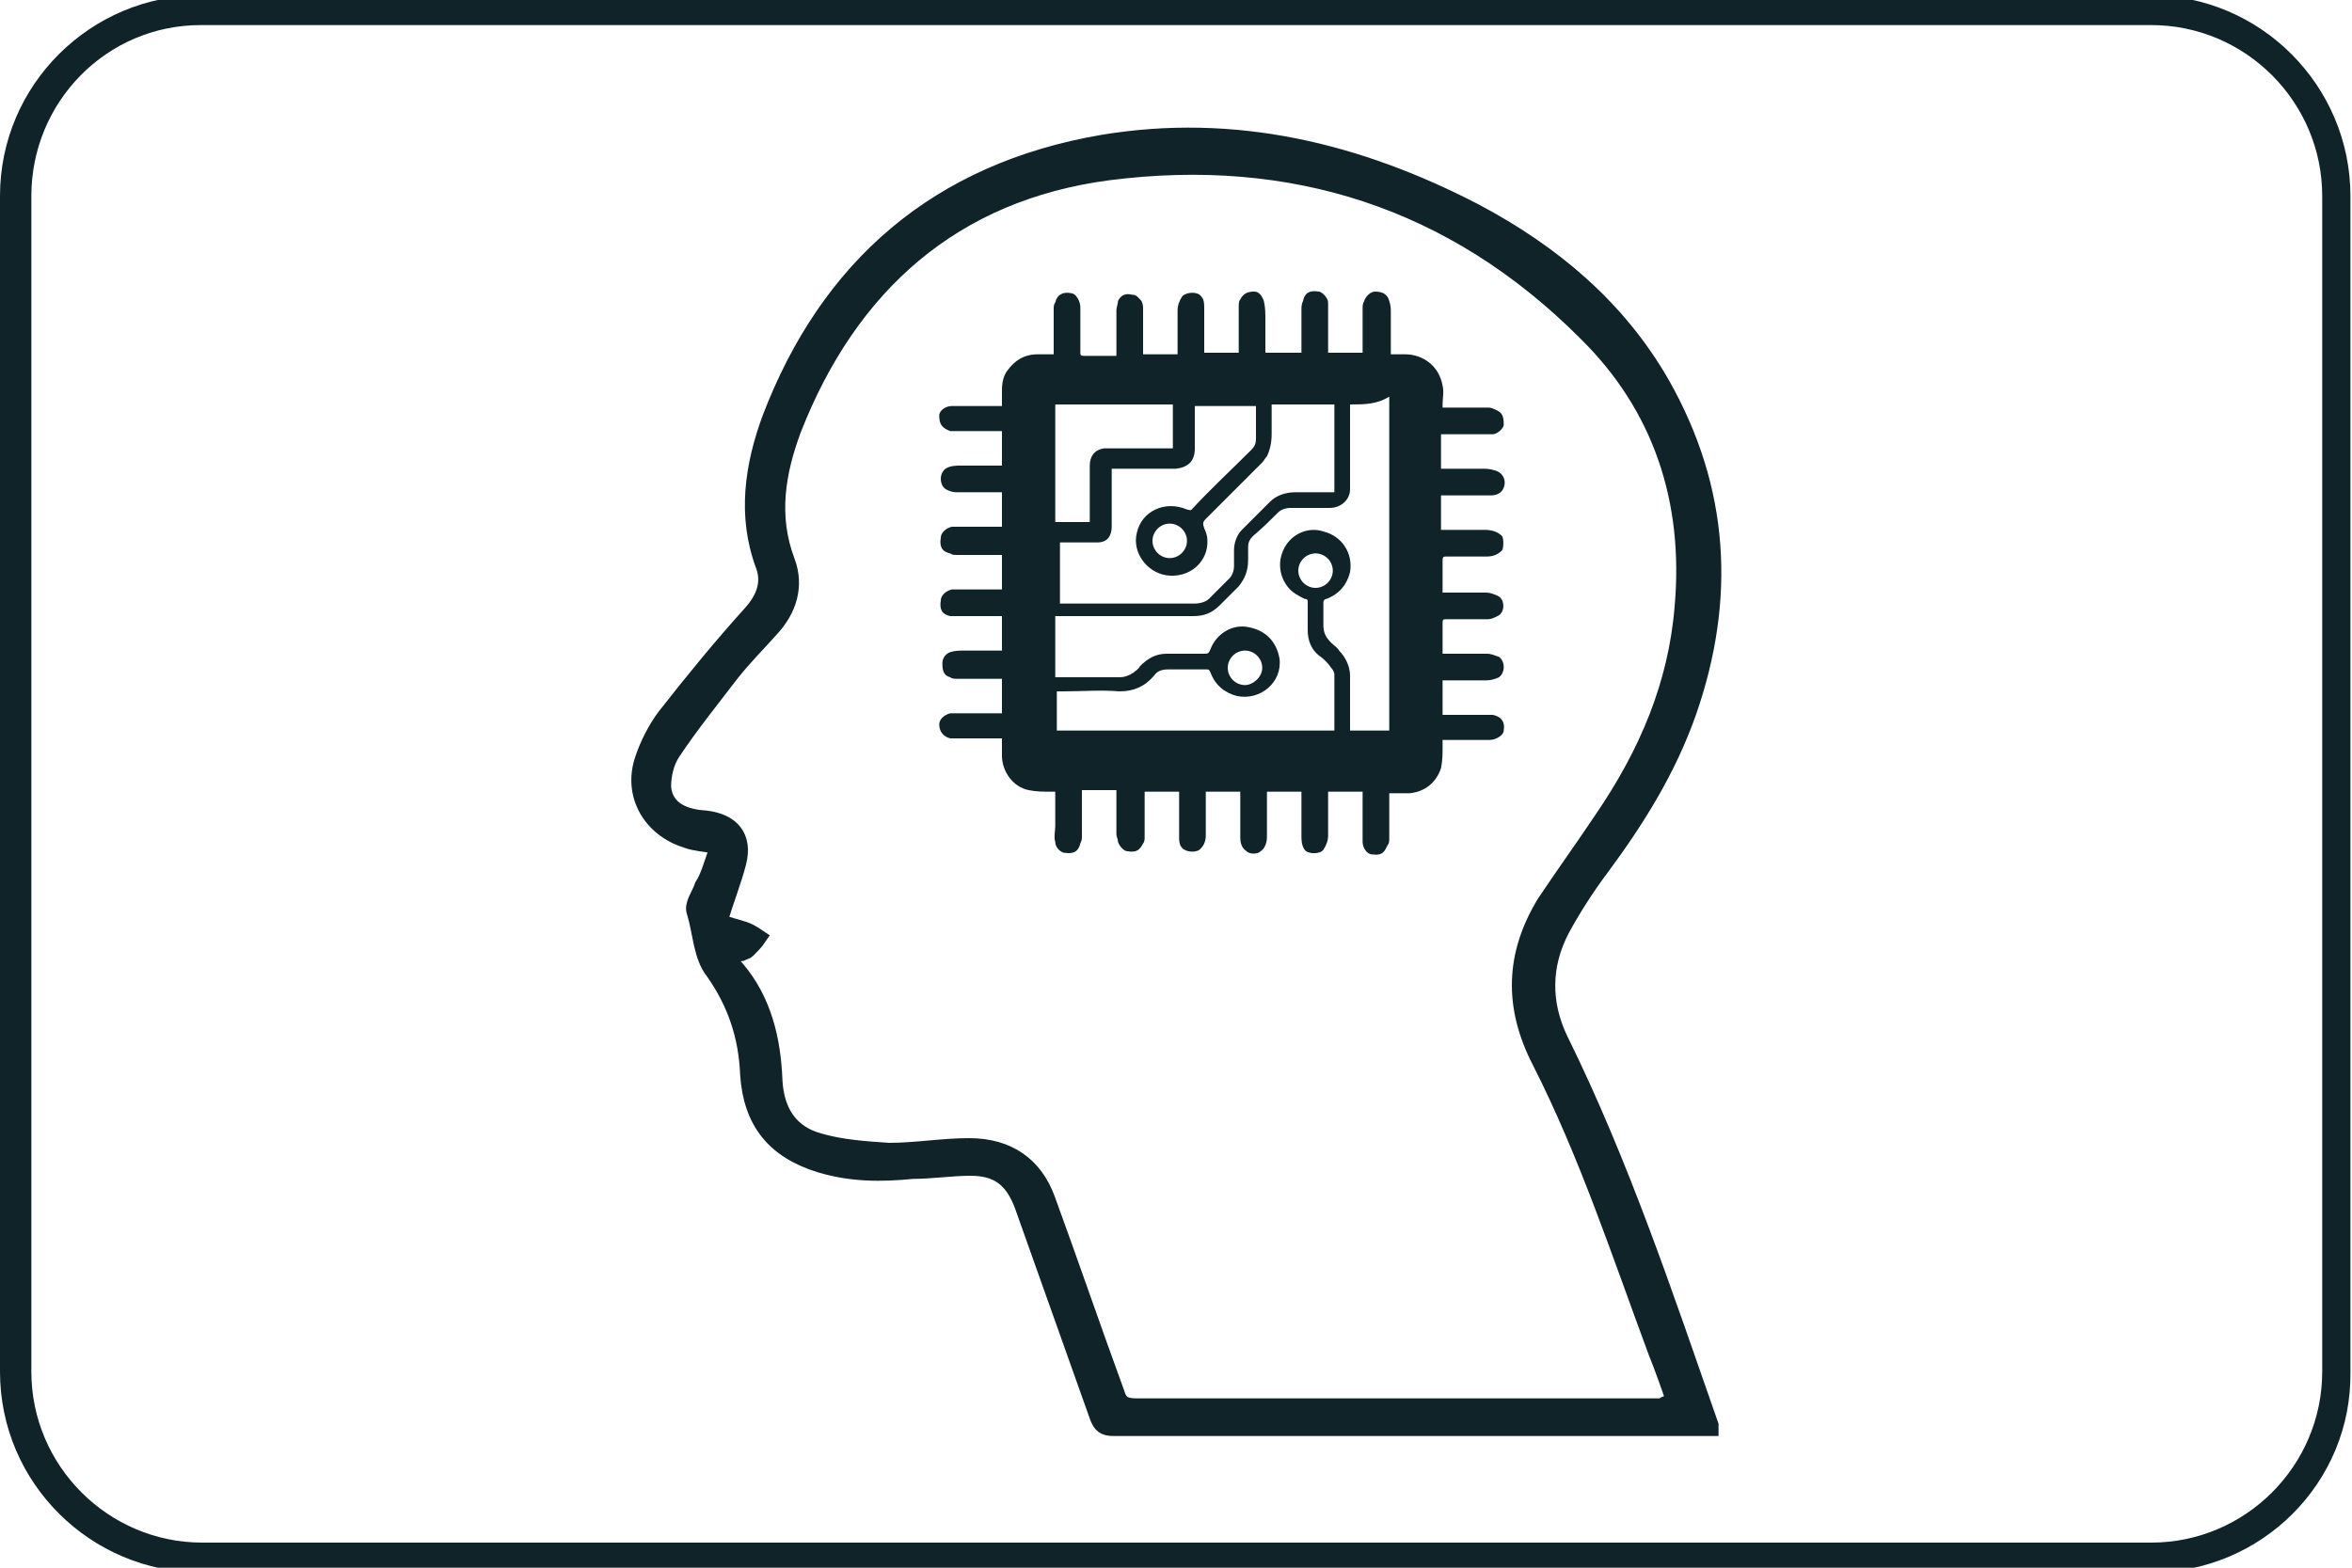 <?xml version="1.0" encoding="utf-8"?>
<!-- Generator: Adobe Illustrator 26.0.1, SVG Export Plug-In . SVG Version: 6.00 Build 0)  -->
<svg version="1.1" id="Слой_1" xmlns="http://www.w3.org/2000/svg" xmlns:xlink="http://www.w3.org/1999/xlink" x="0px" y="0px"
	 viewBox="0 0 150 100" style="enable-background:new 0 0 150 100;" xml:space="preserve">
<style type="text/css">
	.st0{fill:#0F2329;stroke:#0F2329;stroke-miterlimit:10;}
	.st1{fill:#0F2329;}
</style>
<g>
	<path class="st0" d="M45.8,54c-0.9-0.2-1.5-0.2-2-0.4c-2.3-0.7-3.6-2.9-2.8-5.2c0.3-0.9,0.8-1.9,1.4-2.7c1.8-2.3,3.6-4.5,5.5-6.6
		c0.8-0.9,1.2-1.9,0.8-3c-1.2-3.2-0.7-6.4,0.4-9.4C52.8,17,59.8,10.9,70.3,9.1c8.4-1.4,16.3,0.5,23.8,4.4c4.9,2.6,9.1,6.1,11.9,11
		c3.8,6.7,4.2,13.7,1.7,20.9c-1.3,3.7-3.3,6.9-5.6,10c-0.9,1.2-1.8,2.6-2.5,3.9c-1.2,2.3-1.2,4.7-0.1,7c3.9,7.9,6.7,16.3,9.6,24.6
		c0,0.1,0,0.1,0,0.2c-0.2,0-0.5,0-0.8,0c-12.4,0-24.9,0-37.3,0c-0.6,0-0.8-0.2-1-0.7c-1.6-4.5-3.2-9-4.8-13.5
		c-0.6-1.6-1.5-2.4-3.3-2.4c-1.2,0-2.5,0.2-3.7,0.2c-2,0.2-3.9,0.2-5.9-0.4c-2.9-0.9-4.4-2.7-4.6-5.8c-0.1-2.4-0.8-4.5-2.2-6.5
		c-0.8-1-0.8-2.5-1.2-3.8c-0.2-0.5,0.3-1.1,0.5-1.7C45.2,55.9,45.4,55,45.8,54z M106.8,89.5c-0.4-1.2-0.8-2.3-1.2-3.3
		c-2.3-6.2-4.4-12.6-7.4-18.5c-1.8-3.5-1.7-6.8,0.3-10.1c1.2-1.8,2.5-3.6,3.7-5.4c2.8-4.1,4.7-8.5,5.1-13.5
		c0.6-6.8-1.4-12.8-6.2-17.5c-8.4-8.4-18.7-11.7-30.4-10.2c-9.9,1.3-16.5,7.2-20.1,16.4c-1,2.7-1.5,5.5-0.4,8.4
		c0.6,1.6,0.1,3.1-1,4.3c-0.8,0.9-1.7,1.8-2.5,2.8c-1.3,1.7-2.6,3.3-3.8,5.1c-0.4,0.6-0.6,1.4-0.6,2.2c0.1,1.2,1,1.9,2.7,2
		c1.7,0.2,2.5,1.2,2.1,2.8c-0.3,1.2-0.8,2.4-1.2,3.8c0.5,0.2,1,0.3,1.6,0.5c0.3,0.1,0.6,0.3,0.9,0.5c-0.2,0.3-0.5,0.6-0.7,0.8
		c-0.1,0.1-0.2,0.1-0.4,0.2c-0.7,0.1-0.8,0.5-0.3,1c1.7,2,2.3,4.5,2.4,7.1c0.1,2,1,3.4,2.9,3.9c1.4,0.4,2.9,0.5,4.4,0.6
		c1.7,0,3.4-0.3,5.1-0.3c2.5,0,4.2,1.2,5,3.4c1.5,4.1,2.9,8.2,4.4,12.3c0.2,0.7,0.5,0.9,1.3,0.9c11.2,0,22.3,0,33.5,0
		C106.2,89.5,106.4,89.5,106.8,89.5z"/>
</g>
<g>
	<path class="st1" d="M63.9,47.1c-0.1,0-0.1,0-0.2,0c-0.9,0-1.8,0-2.7,0c-0.1,0-0.3,0-0.4,0c-0.4-0.1-0.7-0.4-0.7-0.9
		c0-0.3,0.3-0.6,0.7-0.7c0.4,0,0.7,0,1.1,0c0.7,0,1.4,0,2.2,0c0-0.8,0-1.5,0-2.2c-0.3,0-0.6,0-0.8,0c-0.7,0-1.3,0-2,0
		c-0.2,0-0.4,0-0.5-0.1c-0.4-0.1-0.5-0.4-0.5-0.9c0-0.3,0.2-0.6,0.5-0.7c0.3-0.1,0.6-0.1,0.9-0.1c0.8,0,1.6,0,2.4,0
		c0-0.8,0-1.5,0-2.2c-0.1,0-0.1,0-0.2,0c-0.9,0-1.8,0-2.7,0c-0.1,0-0.3,0-0.4,0c-0.5-0.1-0.7-0.4-0.6-1c0-0.3,0.3-0.6,0.7-0.7
		c0.3,0,0.7,0,1,0c0.7,0,1.5,0,2.2,0c0-0.8,0-1.5,0-2.2c-0.2,0-0.5,0-0.7,0c-0.7,0-1.4,0-2.2,0c-0.1,0-0.3,0-0.4-0.1
		c-0.5-0.1-0.7-0.4-0.6-1c0-0.3,0.3-0.6,0.7-0.7c0.2,0,0.5,0,0.8,0c0.8,0,1.6,0,2.4,0c0-0.8,0-1.5,0-2.2c-0.1,0-0.1,0-0.2,0
		c-0.9,0-1.8,0-2.7,0c-0.3,0-0.5-0.1-0.7-0.2c-0.4-0.3-0.4-1,0-1.3c0.3-0.2,0.7-0.2,1-0.2c0.9,0,1.7,0,2.6,0c0-0.7,0-1.5,0-2.2
		c-0.1,0-0.2,0-0.4,0c-0.8,0-1.6,0-2.5,0c-0.1,0-0.3,0-0.4,0c-0.5-0.2-0.7-0.4-0.7-1c0-0.3,0.4-0.6,0.8-0.6c0.3,0,0.6,0,0.9,0
		c0.7,0,1.5,0,2.2,0c0,0,0.1,0,0.1,0c0-0.3,0-0.7,0-1c0-0.5,0.1-0.9,0.3-1.2c0.5-0.7,1.1-1.1,2-1.1c0.3,0,0.7,0,1,0
		c0-0.1,0-0.1,0-0.2c0-0.9,0-1.8,0-2.7c0-0.1,0-0.3,0.1-0.4c0.1-0.5,0.5-0.7,1-0.6c0.3,0,0.6,0.5,0.6,0.9c0,0.4,0,0.9,0,1.3
		c0,0.5,0,1,0,1.6c0,0.1,0,0.2,0.2,0.2c0.7,0,1.3,0,2,0c0,0,0.1,0,0.1,0c0-0.1,0-0.1,0-0.2c0-0.9,0-1.8,0-2.7c0-0.2,0.1-0.4,0.1-0.6
		c0.2-0.4,0.5-0.5,0.9-0.4c0.3,0,0.4,0.2,0.6,0.4c0.1,0.2,0.1,0.4,0.1,0.5c0,0.9,0,1.8,0,2.7c0,0.1,0,0.1,0,0.2c0.8,0,1.5,0,2.2,0
		c0-0.3,0-0.5,0-0.8c0-0.7,0-1.3,0-2c0-0.3,0.1-0.6,0.3-0.9c0.3-0.3,1-0.3,1.2,0c0.2,0.2,0.2,0.5,0.2,0.8c0,0.6,0,1.3,0,1.9
		c0,0.3,0,0.6,0,0.9c0.8,0,1.5,0,2.2,0c0-0.5,0-0.9,0-1.4c0-0.5,0-1,0-1.5c0-0.2,0-0.4,0.1-0.5c0.2-0.4,0.5-0.5,0.9-0.5
		c0.3,0,0.5,0.3,0.6,0.6c0.1,0.4,0.1,0.8,0.1,1.2c0,0.7,0,1.4,0,2.1c0.8,0,1.5,0,2.3,0c0-0.2,0-0.4,0-0.6c0-0.7,0-1.5,0-2.2
		c0-0.1,0-0.3,0.1-0.5c0.1-0.5,0.4-0.7,1-0.6c0.2,0,0.6,0.4,0.6,0.7c0,0.2,0,0.5,0,0.8c0,0.8,0,1.6,0,2.4c0.8,0,1.5,0,2.2,0
		c0-0.1,0-0.1,0-0.2c0-0.9,0-1.8,0-2.6c0-0.2,0-0.3,0.1-0.5c0.1-0.3,0.4-0.6,0.7-0.6c0.5,0,0.8,0.2,0.9,0.6c0.1,0.3,0.1,0.5,0.1,0.8
		c0,0.6,0,1.2,0,1.9c0,0.2,0,0.5,0,0.7c0.3,0,0.6,0,0.9,0c1.2,0,2.2,0.8,2.4,2c0.1,0.4,0,0.8,0,1.2c0,0,0,0.1,0,0.2
		c0.4,0,0.8,0,1.2,0c0.5,0,1.1,0,1.6,0c0.2,0,0.3,0,0.5,0.1c0.5,0.2,0.6,0.4,0.6,1c0,0.2-0.4,0.6-0.7,0.6c-0.2,0-0.5,0-0.8,0
		c-0.8,0-1.6,0-2.4,0c0,0,0,0-0.1,0c0,0.7,0,1.5,0,2.2c0,0,0,0,0.1,0c0.8,0,1.6,0,2.5,0c0.3,0,0.5,0,0.8,0.1
		c0.5,0.1,0.8,0.6,0.6,1.1c-0.1,0.3-0.4,0.5-0.8,0.5c-0.2,0-0.4,0-0.7,0c-0.8,0-1.6,0-2.4,0c0,0,0,0-0.1,0c0,0.7,0,1.5,0,2.2
		c0.2,0,0.5,0,0.7,0c0.7,0,1.4,0,2.1,0c0.4,0,0.8,0.1,1.1,0.4c0.1,0.2,0.1,0.7,0,0.9c-0.3,0.3-0.6,0.4-1,0.4c-0.8,0-1.7,0-2.6,0
		c-0.2,0-0.2,0.1-0.2,0.3c0,0.7,0,1.3,0,2c0.1,0,0.2,0,0.2,0c0.9,0,1.8,0,2.6,0c0.2,0,0.5,0.1,0.7,0.2c0.5,0.2,0.5,1.1,0,1.3
		c-0.2,0.1-0.4,0.2-0.6,0.2c-0.8,0-1.6,0-2.4,0c-0.1,0-0.1,0-0.2,0c-0.3,0-0.3,0-0.3,0.3c0,0.6,0,1.1,0,1.7c0,0.1,0,0.1,0,0.2
		c0.2,0,0.4,0,0.6,0c0.8,0,1.5,0,2.2,0c0.3,0,0.5,0.1,0.8,0.2c0.4,0.3,0.4,1,0,1.3c-0.2,0.1-0.5,0.2-0.8,0.2c-0.9,0-1.7,0-2.6,0
		c-0.1,0-0.1,0-0.2,0c0,0.7,0,1.5,0,2.2c0.1,0,0.1,0,0.2,0c0.9,0,1.8,0,2.7,0c0.1,0,0.2,0,0.3,0c0.5,0.1,0.8,0.4,0.7,1
		c0,0.3-0.5,0.6-0.9,0.6c-0.4,0-0.7,0-1.1,0c-0.6,0-1.3,0-1.9,0c0,0.1,0,0.2,0,0.4c0,0.5,0,0.9-0.1,1.4c-0.3,0.9-1,1.5-2,1.6
		c-0.4,0-0.8,0-1.3,0c0,0.1,0,0.2,0,0.2c0,0.9,0,1.8,0,2.7c0,0.1,0,0.3-0.1,0.4c-0.2,0.4-0.3,0.7-1,0.6c-0.3,0-0.6-0.4-0.6-0.8
		c0-0.3,0-0.7,0-1c0-0.7,0-1.4,0-2.1c0,0,0,0,0-0.1c-0.7,0-1.5,0-2.2,0c0,0.3,0,0.6,0,0.8c0,0.7,0,1.3,0,2c0,0.3-0.1,0.6-0.3,0.9
		c-0.2,0.3-1,0.3-1.2,0C83,53.9,83,53.6,83,53.3c0-0.7,0-1.3,0-2c0-0.3,0-0.5,0-0.8c-0.8,0-1.5,0-2.2,0c0,0.1,0,0.2,0,0.2
		c0,0.9,0,1.8,0,2.7c0,0.3-0.1,0.7-0.4,0.9c-0.2,0.2-0.7,0.2-0.9,0c-0.3-0.2-0.4-0.5-0.4-0.9c0-0.9,0-1.8,0-2.7c0-0.1,0-0.1,0-0.2
		c-0.7,0-1.5,0-2.2,0c0,0.2,0,0.4,0,0.6c0,0.8,0,1.5,0,2.2c0,0.3-0.1,0.6-0.3,0.8c-0.2,0.3-0.9,0.3-1.2,0c-0.2-0.2-0.2-0.5-0.2-0.7
		c0-0.6,0-1.3,0-1.9c0-0.3,0-0.7,0-1c-0.8,0-1.5,0-2.2,0c0,0.1,0,0.2,0,0.3c0,0.9,0,1.8,0,2.6c0,0.1,0,0.3-0.1,0.4
		c-0.2,0.4-0.4,0.6-1,0.5c-0.2,0-0.5-0.3-0.6-0.6c0-0.2-0.1-0.3-0.1-0.5c0-0.9,0-1.7,0-2.6c0-0.1,0-0.1,0-0.2c-0.7,0-1.5,0-2.2,0
		c0,0.1,0,0.1,0,0.2c0,0.9,0,1.8,0,2.7c0,0.2,0,0.3-0.1,0.5c-0.1,0.4-0.3,0.7-1,0.6c-0.2,0-0.6-0.3-0.6-0.7c-0.1-0.3,0-0.7,0-1
		c0-0.7,0-1.5,0-2.2c-0.1,0-0.2,0-0.3,0c-0.5,0-0.9,0-1.4-0.1c-1-0.2-1.7-1.2-1.7-2.2C63.9,47.8,63.9,47.5,63.9,47.1z M86.1,25.8
		c0,0.1,0,0.1,0,0.1c0,1.2,0,2.5,0,3.7c0,0.5,0,1.1,0,1.6c0,0.7-0.6,1.2-1.3,1.2c-0.8,0-1.7,0-2.5,0c-0.3,0-0.6,0.1-0.8,0.3
		c-0.5,0.5-1,1-1.6,1.5c-0.2,0.2-0.3,0.4-0.3,0.7c0,0.3,0,0.5,0,0.8c0,0.7-0.2,1.2-0.6,1.7c-0.4,0.4-0.8,0.8-1.2,1.2
		c-0.5,0.5-1,0.7-1.7,0.7c-2.8,0-5.7,0-8.5,0c-0.1,0-0.2,0-0.3,0c0,1.3,0,2.6,0,3.9c0.1,0,0.2,0,0.2,0c1.3,0,2.6,0,3.9,0
		c0.3,0,0.6-0.1,0.9-0.3c0.1-0.1,0.3-0.2,0.4-0.4c0.5-0.5,1-0.8,1.7-0.8c0.8,0,1.6,0,2.4,0c0.2,0,0.3,0,0.4-0.3
		c0.4-1,1.4-1.6,2.4-1.4c1.1,0.2,1.8,0.9,2,2c0.2,1.5-1.2,2.7-2.7,2.4c-0.8-0.2-1.4-0.7-1.7-1.5c-0.1-0.2-0.1-0.2-0.3-0.2
		c-0.8,0-1.6,0-2.4,0c-0.4,0-0.7,0.1-0.9,0.4c-0.6,0.7-1.3,1-2.2,1c-1.2-0.1-2.4,0-3.6,0c-0.1,0-0.3,0-0.4,0c0,0.8,0,1.7,0,2.5
		c5.9,0,11.8,0,17.7,0c0-1.2,0-2.4,0-3.6c0-0.1-0.1-0.3-0.2-0.4c-0.2-0.3-0.5-0.6-0.8-0.8c-0.5-0.4-0.7-1-0.7-1.6c0-0.6,0-1.2,0-1.8
		c0-0.1,0-0.2-0.2-0.2c-0.4-0.2-0.8-0.4-1.1-0.8c-0.6-0.8-0.6-1.8-0.1-2.6s1.5-1.2,2.4-0.9c1.2,0.3,1.9,1.4,1.7,2.6
		c-0.2,0.8-0.7,1.4-1.5,1.7c-0.1,0-0.2,0.1-0.2,0.2c0,0.5,0,1,0,1.5c0,0.5,0.2,0.8,0.5,1.1c0.2,0.2,0.4,0.3,0.5,0.5
		c0.4,0.4,0.7,1,0.7,1.6c0,1.1,0,2.2,0,3.3c0,0.1,0,0.1,0,0.2c0.8,0,1.7,0,2.5,0c0-7.1,0-14.2,0-21.3C87.8,25.8,87,25.8,86.1,25.8z
		 M81.1,25.8c0,0.6,0,1.3,0,1.9c0,0.5-0.1,1-0.3,1.4c-0.1,0.1-0.2,0.3-0.3,0.4c-1.2,1.2-2.4,2.4-3.6,3.6c-0.2,0.2-0.2,0.3-0.1,0.6
		c0.1,0.2,0.2,0.5,0.2,0.7c0.1,1.4-1.1,2.5-2.6,2.3c-1.3-0.2-2.2-1.5-1.9-2.7c0.3-1.4,1.8-2.1,3.2-1.5c0.1,0,0.2,0.1,0.3,0
		c1.2-1.3,2.5-2.5,3.8-3.8c0.2-0.2,0.3-0.4,0.3-0.7c0-0.6,0-1.2,0-1.8c0-0.1,0-0.2,0-0.3c-1.3,0-2.6,0-3.9,0c0,0.1,0,0.2,0,0.3
		c0,0.8,0,1.6,0,2.4c0,0.8-0.4,1.2-1.2,1.3c-0.3,0-0.5,0-0.8,0c-1,0-2.1,0-3.1,0c-0.1,0-0.2,0-0.2,0c0,0.1,0,0.2,0,0.3
		c0,1.1,0,2.2,0,3.4c0,0.6-0.3,1-0.9,1c-0.3,0-0.7,0-1,0c-0.5,0-0.9,0-1.4,0c0,1.3,0,2.6,0,3.9c0.1,0,0.2,0,0.2,0c1.1,0,2.3,0,3.4,0
		c1.7,0,3.3,0,5,0c0.3,0,0.7-0.1,0.9-0.3c0.4-0.4,0.9-0.9,1.3-1.3c0.2-0.2,0.3-0.5,0.3-0.8c0-0.3,0-0.6,0-1c0-0.5,0.2-1,0.5-1.3
		c0.6-0.6,1.2-1.2,1.8-1.8c0.4-0.4,1-0.6,1.6-0.6c0.8,0,1.5,0,2.3,0c0.1,0,0.1,0,0.2,0c0-1.9,0-3.7,0-5.6
		C83.6,25.8,82.4,25.8,81.1,25.8z M67.3,25.8c0,2.5,0,5,0,7.5c0.7,0,1.5,0,2.2,0c0-0.1,0-0.2,0-0.2c0-1.1,0-2.3,0-3.4
		c0-0.6,0.3-1,0.9-1.1c0.2,0,0.3,0,0.5,0c1.2,0,2.4,0,3.7,0c0.1,0,0.2,0,0.2,0c0-1,0-1.9,0-2.8C72.3,25.8,69.8,25.8,67.3,25.8z
		 M75.7,34.5c0-0.6-0.5-1.1-1.1-1.1c-0.6,0-1.1,0.5-1.1,1.1c0,0.6,0.5,1.1,1.1,1.1C75.2,35.6,75.7,35.1,75.7,34.5z M85,36.4
		c0-0.6-0.5-1.1-1.1-1.1c-0.6,0-1.1,0.5-1.1,1.1c0,0.6,0.5,1.1,1.1,1.1C84.5,37.5,85,37,85,36.4z M80.5,42.6c0-0.6-0.5-1.1-1.1-1.1
		c-0.6,0-1.1,0.5-1.1,1.1c0,0.6,0.5,1.1,1.1,1.1C79.9,43.7,80.5,43.2,80.5,42.6z"/>
</g>
<g>
	<path class="st1" d="M137.2,100.3H12.8C5.8,100.3,0,94.6,0,87.5v-75C0,5.4,5.8-0.3,12.8-0.3h124.3c7.1,0,12.8,5.8,12.8,12.8v75
		C150,94.6,144.2,100.3,137.2,100.3z M12.8,1.6C6.8,1.6,2,6.5,2,12.5v75c0,6,4.9,10.9,10.9,10.9h124.3c6,0,10.9-4.9,10.9-10.9v-75
		c0-6-4.9-10.9-10.9-10.9H12.8z"/>
</g>
</svg>
